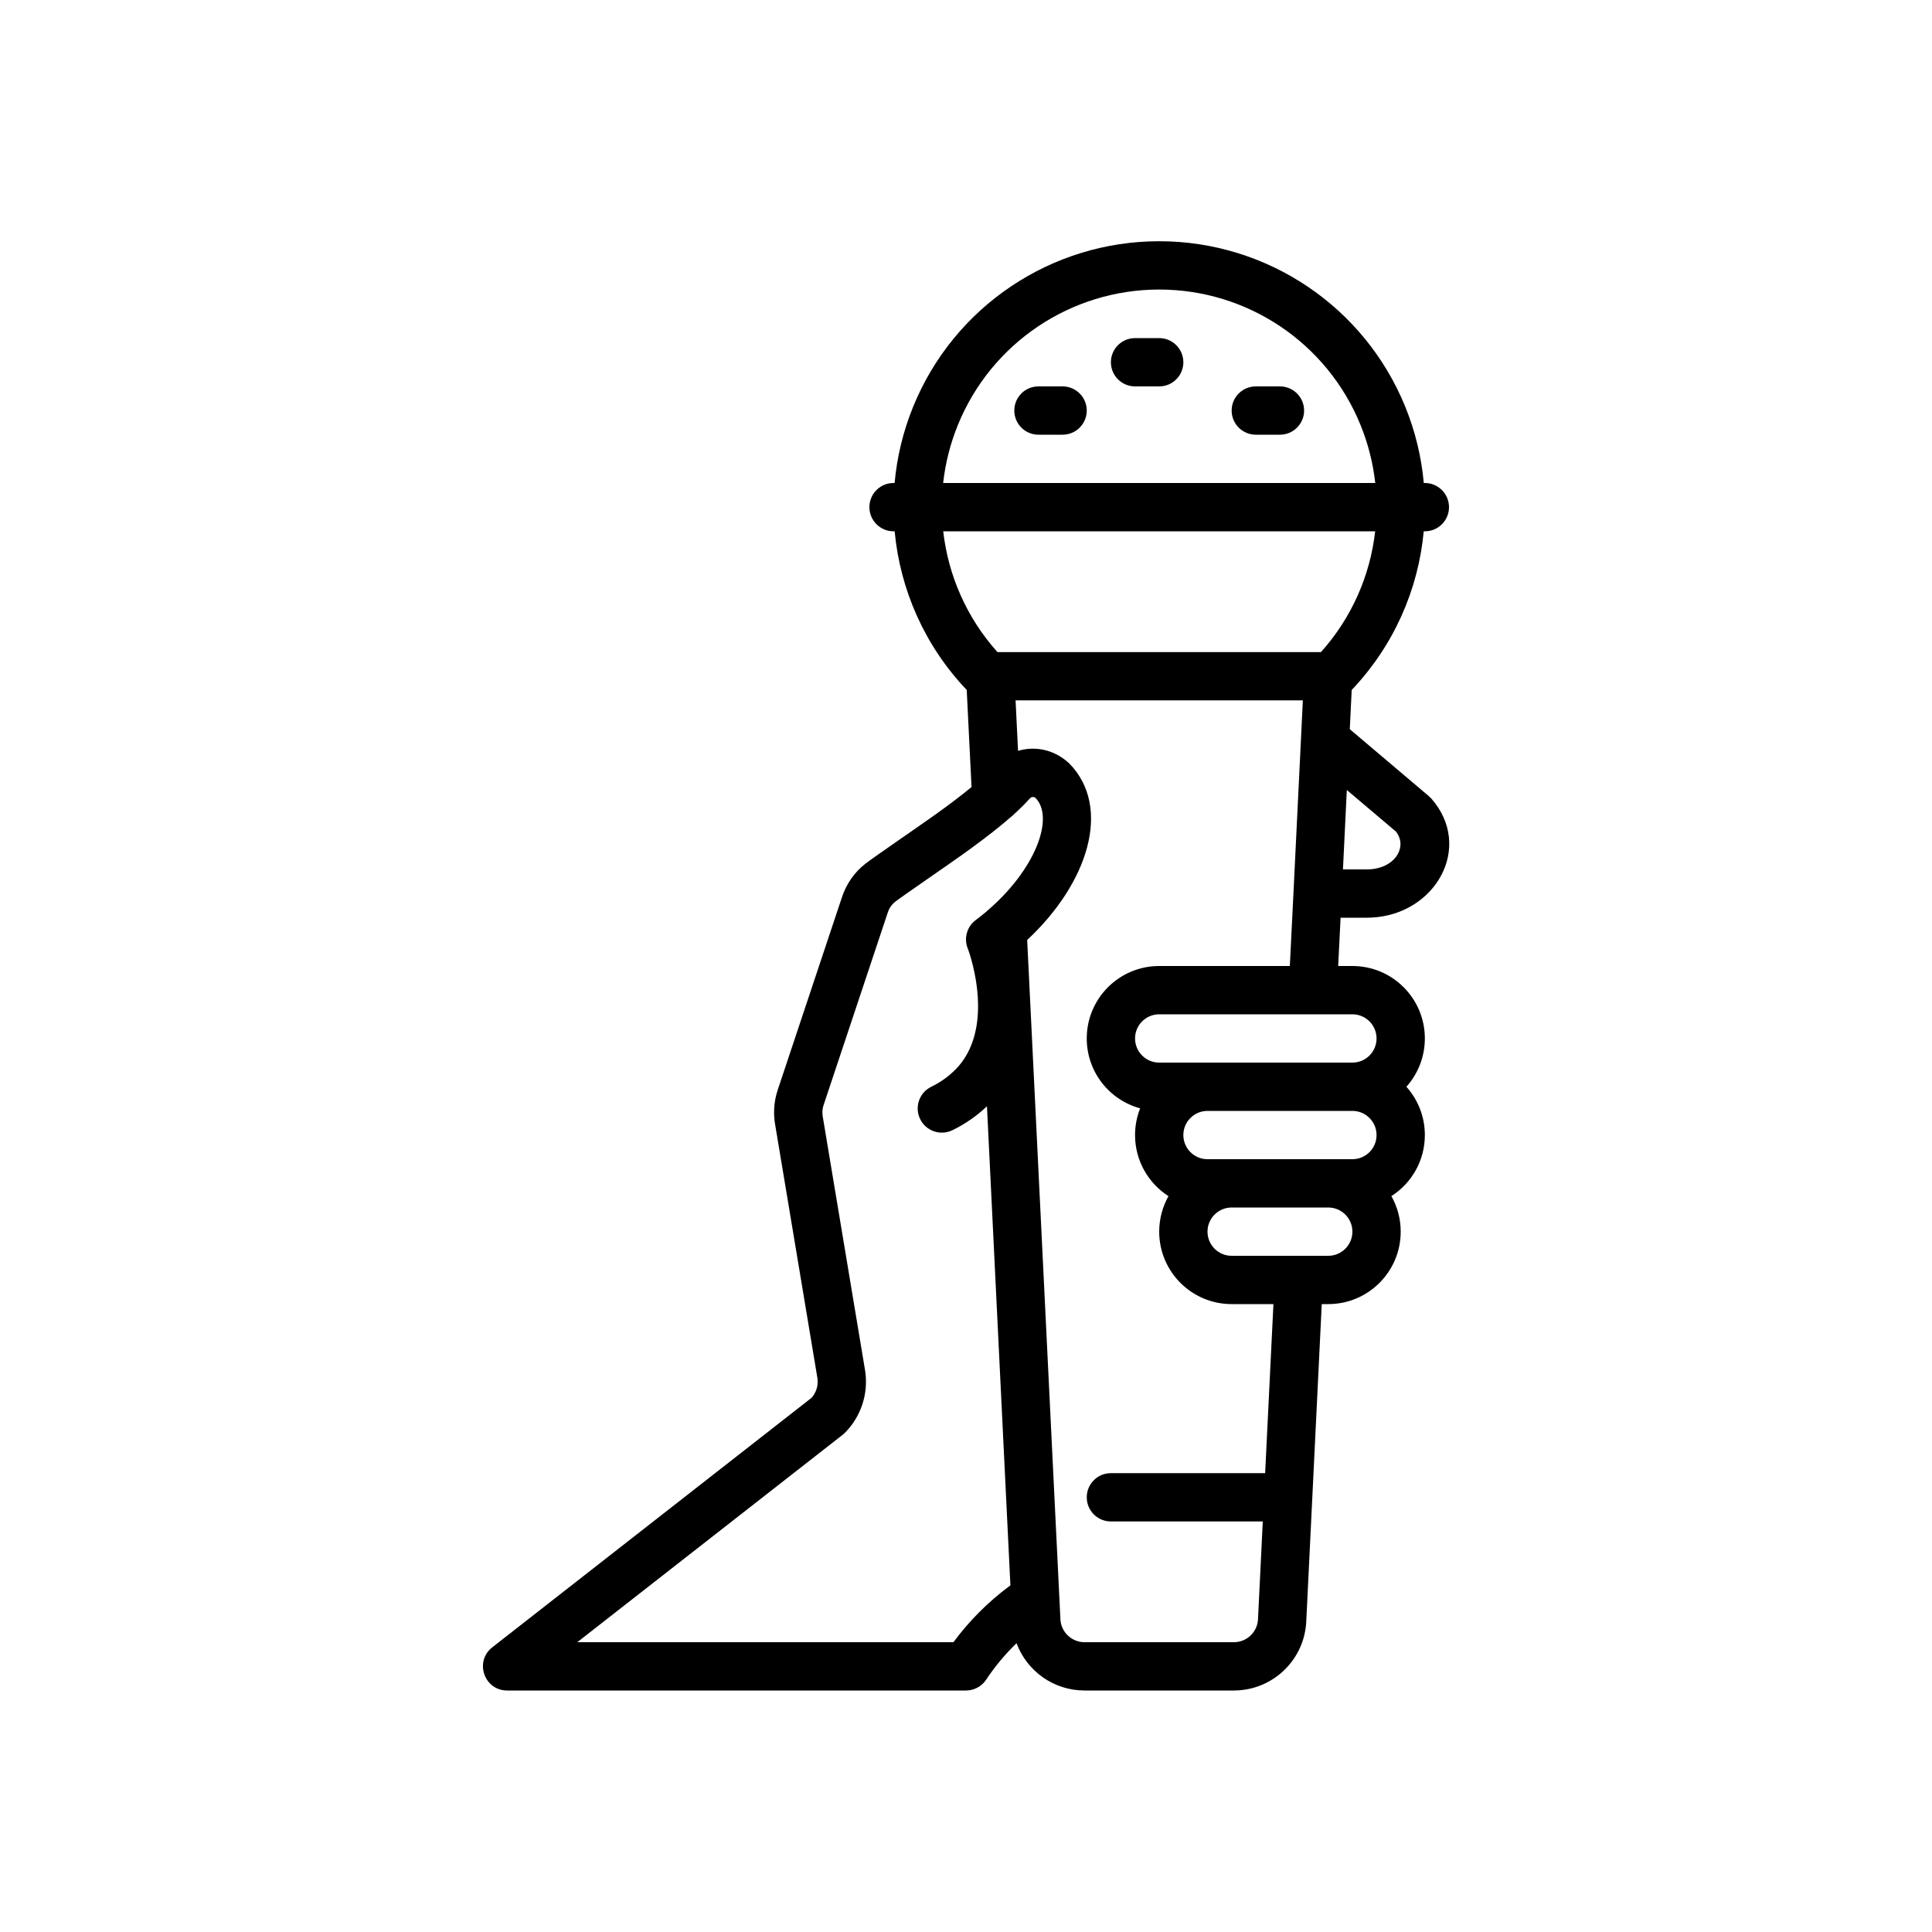 <?xml version="1.0" encoding="UTF-8"?>
<svg width="80px" height="80px" viewBox="0 0 80 80" version="1.1" xmlns="http://www.w3.org/2000/svg" xmlns:xlink="http://www.w3.org/1999/xlink">
    <!-- Generator: Sketch 57.1 (83088) - https://sketch.com -->
    <title>045  Singing - Outline</title>
    <desc>Created with Sketch.</desc>
    <g id="045--Singing---Outline" stroke="none" stroke-width="1" fill="none" fill-rule="evenodd">
        <g transform="translate(19, 9)" fill="#000000" fill-rule="nonzero" id="Combined-Shape">
            <path d="M29,0.989 C33.472,0.989 37.499,3.696 39.187,7.837 C39.606,8.866 39.86,9.931 39.956,11.001 L40,11 C40.552,11 41,11.448 41,12 C41,12.513 40.614,12.936 40.117,12.993 L40,13 L39.954,13 C39.73,15.419 38.707,17.744 36.971,19.57 L36.892,21.194 L40.166,23.967 L40.273,24.072 C42.025,26.076 40.441,28.878 37.775,28.996 L37.6,29 L36.511,29 L36.411,31 L37,31 C38.657,31 40,32.343 40,34 C40,34.768 39.711,35.469 39.236,36 C39.711,36.531 40,37.232 40,38 C40,39.063 39.448,39.996 38.614,40.529 C38.86,40.964 39,41.466 39,42 C39,43.657 37.657,45 36,45 L35.731,45 L35.089,58.15 C35.012,59.683 33.793,60.901 32.276,60.994 L32.1,61 L25.911,61 C24.623,61.001 23.518,60.189 23.093,59.041 C22.621,59.497 22.198,60.004 21.833,60.553 C21.671,60.797 21.411,60.956 21.124,60.992 L21,61 L2,61 C1.089,61 0.67,59.896 1.297,59.288 L1.384,59.212 L14.604,48.881 C14.777,48.687 14.867,48.435 14.858,48.178 L14.845,48.049 L13.094,37.549 C13.024,37.133 13.045,36.707 13.151,36.307 L13.211,36.109 L15.857,28.172 C16.036,27.61 16.381,27.115 16.838,26.762 C17.117,26.54 19.232,25.088 19.727,24.732 C20.021,24.522 20.291,24.323 20.541,24.133 C20.793,23.941 21.024,23.759 21.229,23.589 L21.03,19.569 L21.007,19.546 C19.284,17.725 18.269,15.409 18.046,13 L18,13 C17.448,13 17,12.552 17,12 C17,11.487 17.386,11.064 17.883,11.007 L18,11 L18.044,11 C18.14,9.931 18.394,8.865 18.813,7.837 C20.501,3.696 24.528,0.989 29,0.989 Z M34.948,20 L23.053,20 L23.155,22.091 C23.313,22.044 23.476,22.015 23.642,22.005 C24.237,21.97 24.82,22.182 25.286,22.622 C27.056,24.448 26.047,27.582 23.533,29.922 L24.879,57.422 L24.909,58.045 C24.931,58.541 25.313,58.94 25.797,58.994 L25.91,59 L32.096,59 C32.59,58.998 33.002,58.638 33.079,58.163 L33.091,58.051 L33.289,54 L27,54 C26.487,54 26.064,53.614 26.007,53.117 L26,53 C26,52.487 26.386,52.064 26.883,52.007 L27,52 L33.387,52 L33.73,45 L32,45 C30.343,45 29,43.657 29,42 C29,41.466 29.14,40.964 29.384,40.53 C28.552,39.996 28,39.063 28,38 C28,37.609 28.075,37.236 28.211,36.894 C26.937,36.549 26,35.384 26,34 C26,32.343 27.343,31 29,31 L34.409,31 L34.561,27.951 L34.871,21.592 L34.948,20 Z M23.761,24.002 C23.715,24.005 23.673,24.026 23.624,24.084 C23.482,24.243 23.318,24.409 23.132,24.583 L22.991,24.712 C22.941,24.766 22.886,24.816 22.825,24.858 C22.516,25.128 22.158,25.416 21.751,25.725 C21.486,25.927 21.201,26.136 20.894,26.357 C20.347,26.749 18.296,28.158 18.072,28.336 C17.956,28.426 17.863,28.543 17.8,28.682 L17.759,28.791 L15.106,36.75 C15.067,36.864 15.049,36.983 15.054,37.102 L15.066,37.221 L16.817,47.72 C16.965,48.604 16.709,49.504 16.128,50.176 L15.988,50.327 L15.894,50.411 L4.904,59 L20.48,59 C21.129,58.121 21.905,57.341 22.783,56.688 L22.839,56.651 L21.868,36.808 C21.446,37.21 20.963,37.545 20.436,37.8 C19.939,38.041 19.34,37.833 19.1,37.336 C18.859,36.839 19.067,36.24 19.564,36 C20.004,35.787 20.396,35.488 20.707,35.133 C21.07,34.706 21.3,34.192 21.415,33.596 C21.573,32.772 21.501,31.853 21.279,30.958 C21.197,30.628 21.117,30.387 21.07,30.269 C20.904,29.849 21.04,29.369 21.401,29.099 C21.55,28.988 21.694,28.874 21.832,28.758 C21.844,28.743 21.859,28.731 21.873,28.719 C23.878,27.012 24.671,24.861 23.883,24.046 C23.85,24.015 23.806,23.999 23.761,24.002 Z M36,41 L32,41 C31.448,41 31,41.448 31,42 C31,42.552 31.448,43 32,43 L36,43 C36.552,43 37,42.552 37,42 C37,41.448 36.552,41 36,41 Z M37,37 L31,37 C30.448,37 30,37.448 30,38 C30,38.552 30.448,39 31,39 L37,39 C37.552,39 38,38.552 38,38 C38,37.448 37.552,37 37,37 Z M37,33 L29,33 C28.448,33 28,33.448 28,34 C28,34.552 28.448,35 29,35 L37,35 C37.552,35 38,34.552 38,34 C38,33.448 37.552,33 37,33 Z M36.769,23.712 L36.609,27 L37.6,27 C38.693,27 39.257,26.163 38.866,25.523 L38.807,25.437 L36.769,23.712 Z M37.943,13 L20.057,13 C20.264,14.83 21.031,16.585 22.302,18.001 L35.698,18.001 C36.969,16.585 37.736,14.83 37.943,13 Z M29,2.989 C25.341,2.989 22.046,5.204 20.666,8.592 C20.346,9.376 20.144,10.186 20.054,11 L37.946,11 C37.856,10.186 37.654,9.376 37.334,8.592 C35.954,5.204 32.659,2.989 29,2.989 Z M25,7 C25.552,7 26,7.448 26,8 C26,8.513 25.614,8.936 25.117,8.993 L25,9 L24,9 C23.448,9 23,8.552 23,8 C23,7.487 23.386,7.064 23.883,7.007 L24,7 L25,7 Z M34,7 C34.552,7 35,7.448 35,8 C35,8.552 34.552,9 34,9 L34,9 L33,9 C32.448,9 32,8.552 32,8 C32,7.448 32.448,7 33,7 L33,7 Z M28,5 L29,5 C29.552,5 30,5.448 30,6 C30,6.513 29.614,6.936 29.117,6.993 L29,7 L28,7 C27.448,7 27,6.552 27,6 C27,5.487 27.386,5.064 27.883,5.007 L28,5 L29,5 Z"></path>
        </g>
    </g>
</svg>
